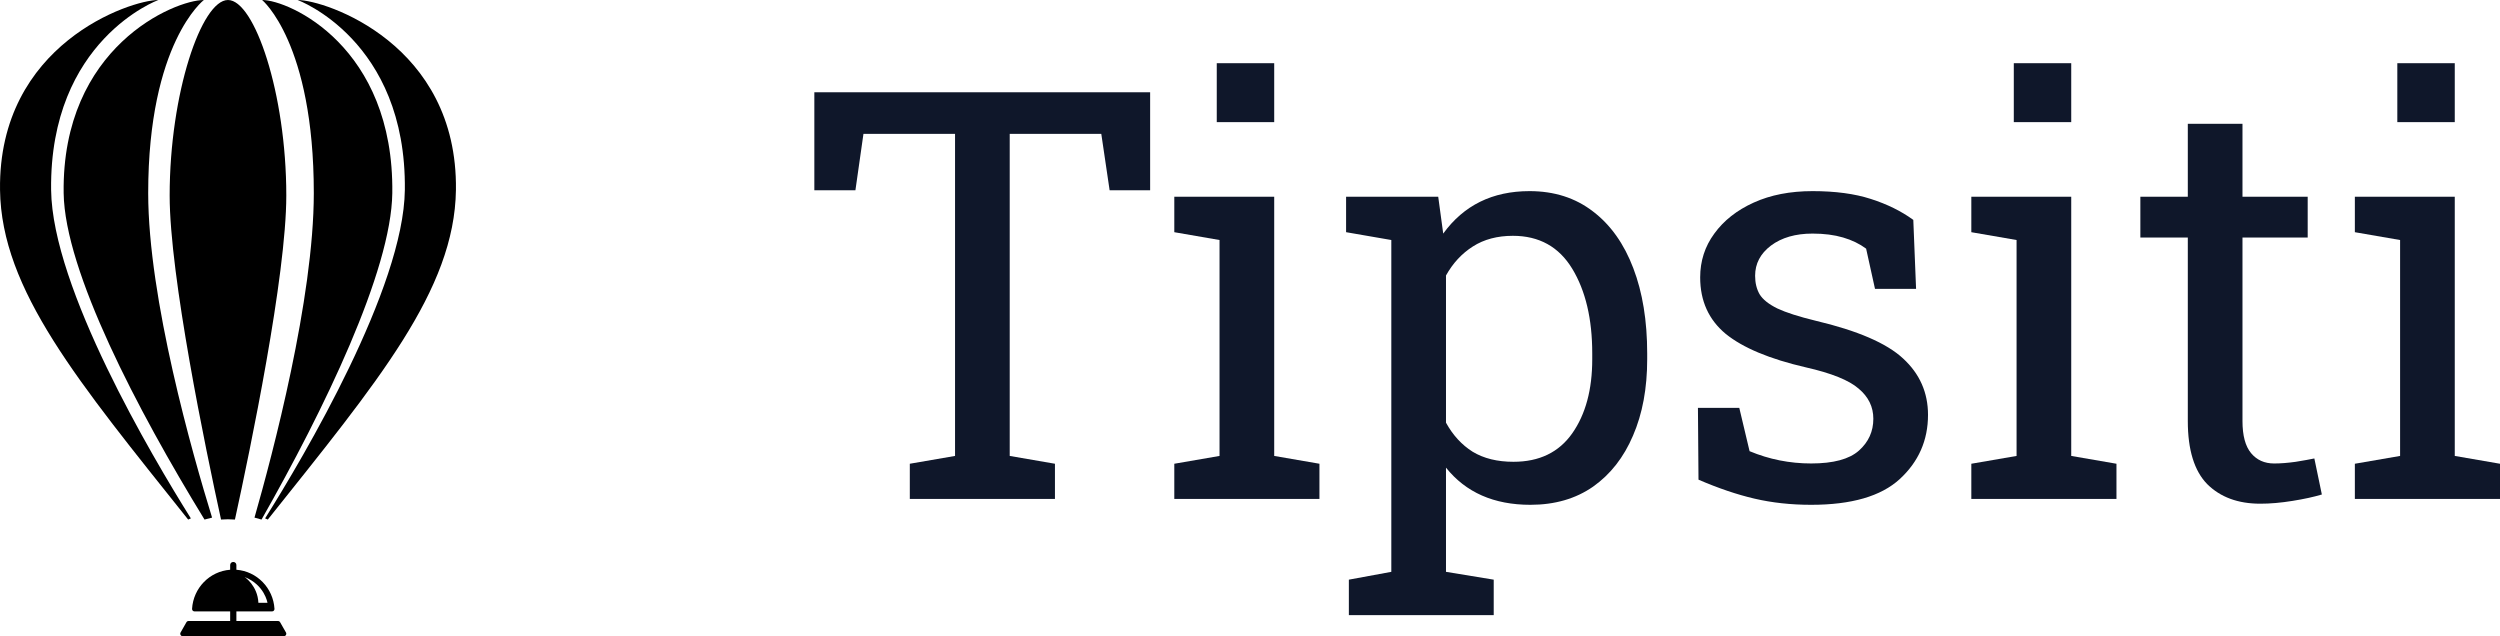 <?xml version="1.0" encoding="utf-8"?>
<svg viewBox="661.145 311.177 196.481 50.001" xmlns="http://www.w3.org/2000/svg">
  <path d="M 732.649 350.39 L 732.649 347.624 L 736.204 347.01 L 736.204 321.698 L 729.006 321.698 L 728.374 326.133 L 725.146 326.133 L 725.146 318.427 L 751.537 318.427 L 751.537 326.133 L 748.353 326.133 L 747.698 321.698 L 740.501 321.698 L 740.501 347.01 L 744.056 347.624 L 744.056 350.39 L 732.649 350.39 Z" fill="#0F172A"/>
  <path d="M 753.436 350.391 L 753.436 347.624 L 756.991 347.01 L 756.991 330.041 L 753.436 329.426 L 753.436 326.638 L 761.288 326.638 L 761.288 347.01 L 764.843 347.624 L 764.843 350.391 L 753.436 350.391 Z M 756.773 320.776 L 756.773 316.144 L 761.288 316.144 L 761.288 320.776 L 756.773 320.776 Z" fill="#0F172A"/>
  <path d="M 767.155 359.522 L 767.155 356.734 L 770.492 356.119 L 770.492 330.04 L 766.937 329.425 L 766.937 326.637 L 774.178 326.637 L 774.571 329.535 C 776.185 327.31 778.446 326.198 781.354 326.198 C 783.303 326.198 784.967 326.732 786.349 327.801 C 787.73 328.854 788.784 330.34 789.511 332.257 C 790.238 334.159 790.602 336.391 790.602 338.952 L 790.602 339.414 C 790.602 341.697 790.231 343.694 789.49 345.407 C 788.763 347.119 787.716 348.458 786.349 349.424 C 784.982 350.375 783.339 350.851 781.42 350.851 C 778.555 350.851 776.345 349.878 774.789 347.931 L 774.789 356.119 L 778.54 356.734 L 778.54 359.522 L 767.155 359.522 Z M 780.089 347.47 C 782.125 347.47 783.666 346.724 784.713 345.231 C 785.76 343.738 786.283 341.799 786.283 339.414 L 786.283 338.952 C 786.283 336.245 785.76 334.028 784.713 332.301 C 783.666 330.574 782.11 329.71 780.045 329.71 C 778.824 329.71 777.777 329.989 776.905 330.545 C 776.032 331.101 775.327 331.862 774.789 332.828 L 774.789 344.397 C 775.327 345.377 776.025 346.138 776.883 346.68 C 777.755 347.207 778.824 347.47 780.089 347.47 Z" fill="#0F172A"/>
  <path d="M 803.49 350.851 C 801.904 350.851 800.422 350.69 799.041 350.368 C 797.659 350.046 796.19 349.548 794.634 348.875 L 794.59 343.233 L 797.84 343.233 L 798.648 346.636 C 800.189 347.28 801.804 347.602 803.49 347.602 C 805.234 347.602 806.485 347.265 807.241 346.592 C 807.997 345.919 808.375 345.085 808.375 344.089 C 808.375 343.153 807.99 342.362 807.219 341.719 C 806.464 341.06 805.082 340.504 803.076 340.05 C 800.225 339.392 798.125 338.513 796.772 337.416 C 795.434 336.304 794.766 334.825 794.766 332.981 C 794.766 331.694 795.135 330.545 795.878 329.535 C 796.619 328.51 797.651 327.698 798.975 327.098 C 800.298 326.498 801.839 326.198 803.599 326.198 C 805.387 326.198 806.914 326.403 808.179 326.813 C 809.458 327.222 810.571 327.771 811.516 328.459 L 811.734 333.881 L 808.506 333.881 L 807.808 330.72 C 807.299 330.34 806.696 330.047 805.997 329.842 C 805.301 329.637 804.5 329.535 803.599 329.535 C 802.26 329.535 801.17 329.849 800.327 330.479 C 799.498 331.108 799.084 331.898 799.084 332.85 C 799.084 333.406 799.2 333.889 799.433 334.299 C 799.68 334.708 800.145 335.081 800.829 335.418 C 801.512 335.74 802.516 336.062 803.839 336.384 C 807.125 337.16 809.416 338.148 810.709 339.348 C 812.018 340.548 812.672 342.026 812.672 343.782 C 812.672 345.787 811.93 347.47 810.448 348.831 C 808.978 350.178 806.66 350.851 803.49 350.851 Z" fill="#0F172A"/>
  <path d="M 816.076 350.391 L 816.076 347.624 L 819.632 347.01 L 819.632 330.041 L 816.076 329.426 L 816.076 326.638 L 823.928 326.638 L 823.928 347.01 L 827.483 347.624 L 827.483 350.391 L 816.076 350.391 Z M 819.414 320.776 L 819.414 316.144 L 823.928 316.144 L 823.928 320.776 L 819.414 320.776 Z" fill="#0F172A"/>
  <path d="M 838.782 350.764 C 837.038 350.764 835.65 350.252 834.617 349.227 C 833.599 348.188 833.09 346.534 833.09 344.266 L 833.09 329.843 L 829.361 329.843 L 829.361 326.638 L 833.09 326.638 L 833.09 320.908 L 837.387 320.908 L 837.387 326.638 L 842.512 326.638 L 842.512 329.843 L 837.387 329.843 L 837.387 344.266 C 837.387 345.408 837.612 346.249 838.063 346.791 C 838.513 347.332 839.117 347.603 839.874 347.603 C 840.382 347.603 840.949 347.559 841.574 347.471 C 842.2 347.369 842.688 347.281 843.035 347.208 L 843.625 350.04 C 842.999 350.23 842.229 350.398 841.313 350.544 C 840.412 350.691 839.567 350.764 838.782 350.764 Z" fill="#0F172A"/>
  <path d="M 846.219 350.391 L 846.219 347.624 L 849.774 347.01 L 849.774 330.041 L 846.219 329.426 L 846.219 326.638 L 854.071 326.638 L 854.071 347.01 L 857.626 347.624 L 857.626 350.391 L 846.219 350.391 Z M 849.556 320.776 L 849.556 316.144 L 854.071 316.144 L 854.071 320.776 L 849.556 320.776 Z" fill="#0F172A"/>
  <path d="M 683.161 360.081 C 683.126 360.02 683.063 359.983 682.994 359.983 L 679.723 359.983 L 679.723 359.228 L 682.532 359.228 C 682.64 359.228 682.724 359.135 682.717 359.026 C 682.619 357.389 681.335 356.076 679.723 355.955 L 679.723 355.582 C 679.723 355.451 679.618 355.344 679.488 355.344 L 679.469 355.344 C 679.339 355.344 679.234 355.451 679.234 355.582 L 679.234 355.955 C 677.622 356.076 676.338 357.389 676.24 359.026 C 676.234 359.135 676.318 359.228 676.426 359.228 L 679.234 359.228 L 679.234 359.983 L 675.963 359.983 C 675.894 359.983 675.831 360.02 675.796 360.081 L 675.338 360.886 C 675.264 361.016 675.357 361.178 675.505 361.178 L 683.453 361.178 C 683.601 361.178 683.693 361.015 683.62 360.886 L 683.161 360.081 Z M 682.166 358.554 L 681.453 358.554 C 681.393 357.199 680.371 356.526 680.371 356.526 C 681.945 357.145 682.166 358.554 682.166 358.554 Z" fill="black"/>
  <path d="M 676.146 351.918 C 673.089 347.044 665.251 333.809 665.162 326.104 C 665.025 314.314 673.589 311.177 673.589 311.177 C 671.417 311.177 660.995 314.629 661.147 326.103 C 661.252 333.978 667.306 341.186 675.933 352.011 C 676.003 351.979 676.074 351.948 676.146 351.918 Z" fill="black"/>
  <path d="M 666.148 326.354 C 666.232 332.48 671.951 343.417 677.218 352.011 C 677.413 351.953 677.611 351.901 677.812 351.857 C 676.27 346.852 672.792 334.65 672.792 326.357 C 672.792 314.532 677.166 311.177 677.166 311.177 C 674.884 311.177 665.988 314.846 666.148 326.354 Z" fill="black"/>
  <path d="M 678.517 352.009 C 678.694 351.996 678.874 351.988 679.056 351.988 C 679.242 351.988 679.426 351.996 679.609 352.011 C 680.824 346.45 683.646 332.857 683.646 326.543 C 683.646 318.496 681.139 311.177 679.062 311.177 C 676.986 311.177 674.479 318.496 674.479 326.543 C 674.48 332.857 677.301 346.448 678.517 352.009 Z" fill="black"/>
  <path d="M 681.146 351.857 C 681.333 351.901 681.517 351.953 681.698 352.011 C 686.588 343.417 691.898 332.48 691.977 326.354 C 692.125 314.846 683.865 311.177 681.746 311.177 C 681.746 311.177 685.808 314.532 685.808 326.357 C 685.808 334.65 682.578 346.852 681.146 351.857 Z" fill="black"/>
  <path d="M 684.536 311.177 C 684.536 311.177 693.099 314.314 692.963 326.103 C 692.873 333.809 685.036 347.044 681.979 351.918 C 682.051 351.948 682.122 351.979 682.192 352.011 C 690.819 341.186 696.873 333.978 696.978 326.103 C 697.129 314.629 686.708 311.177 684.536 311.177 Z" fill="black"/>
</svg>